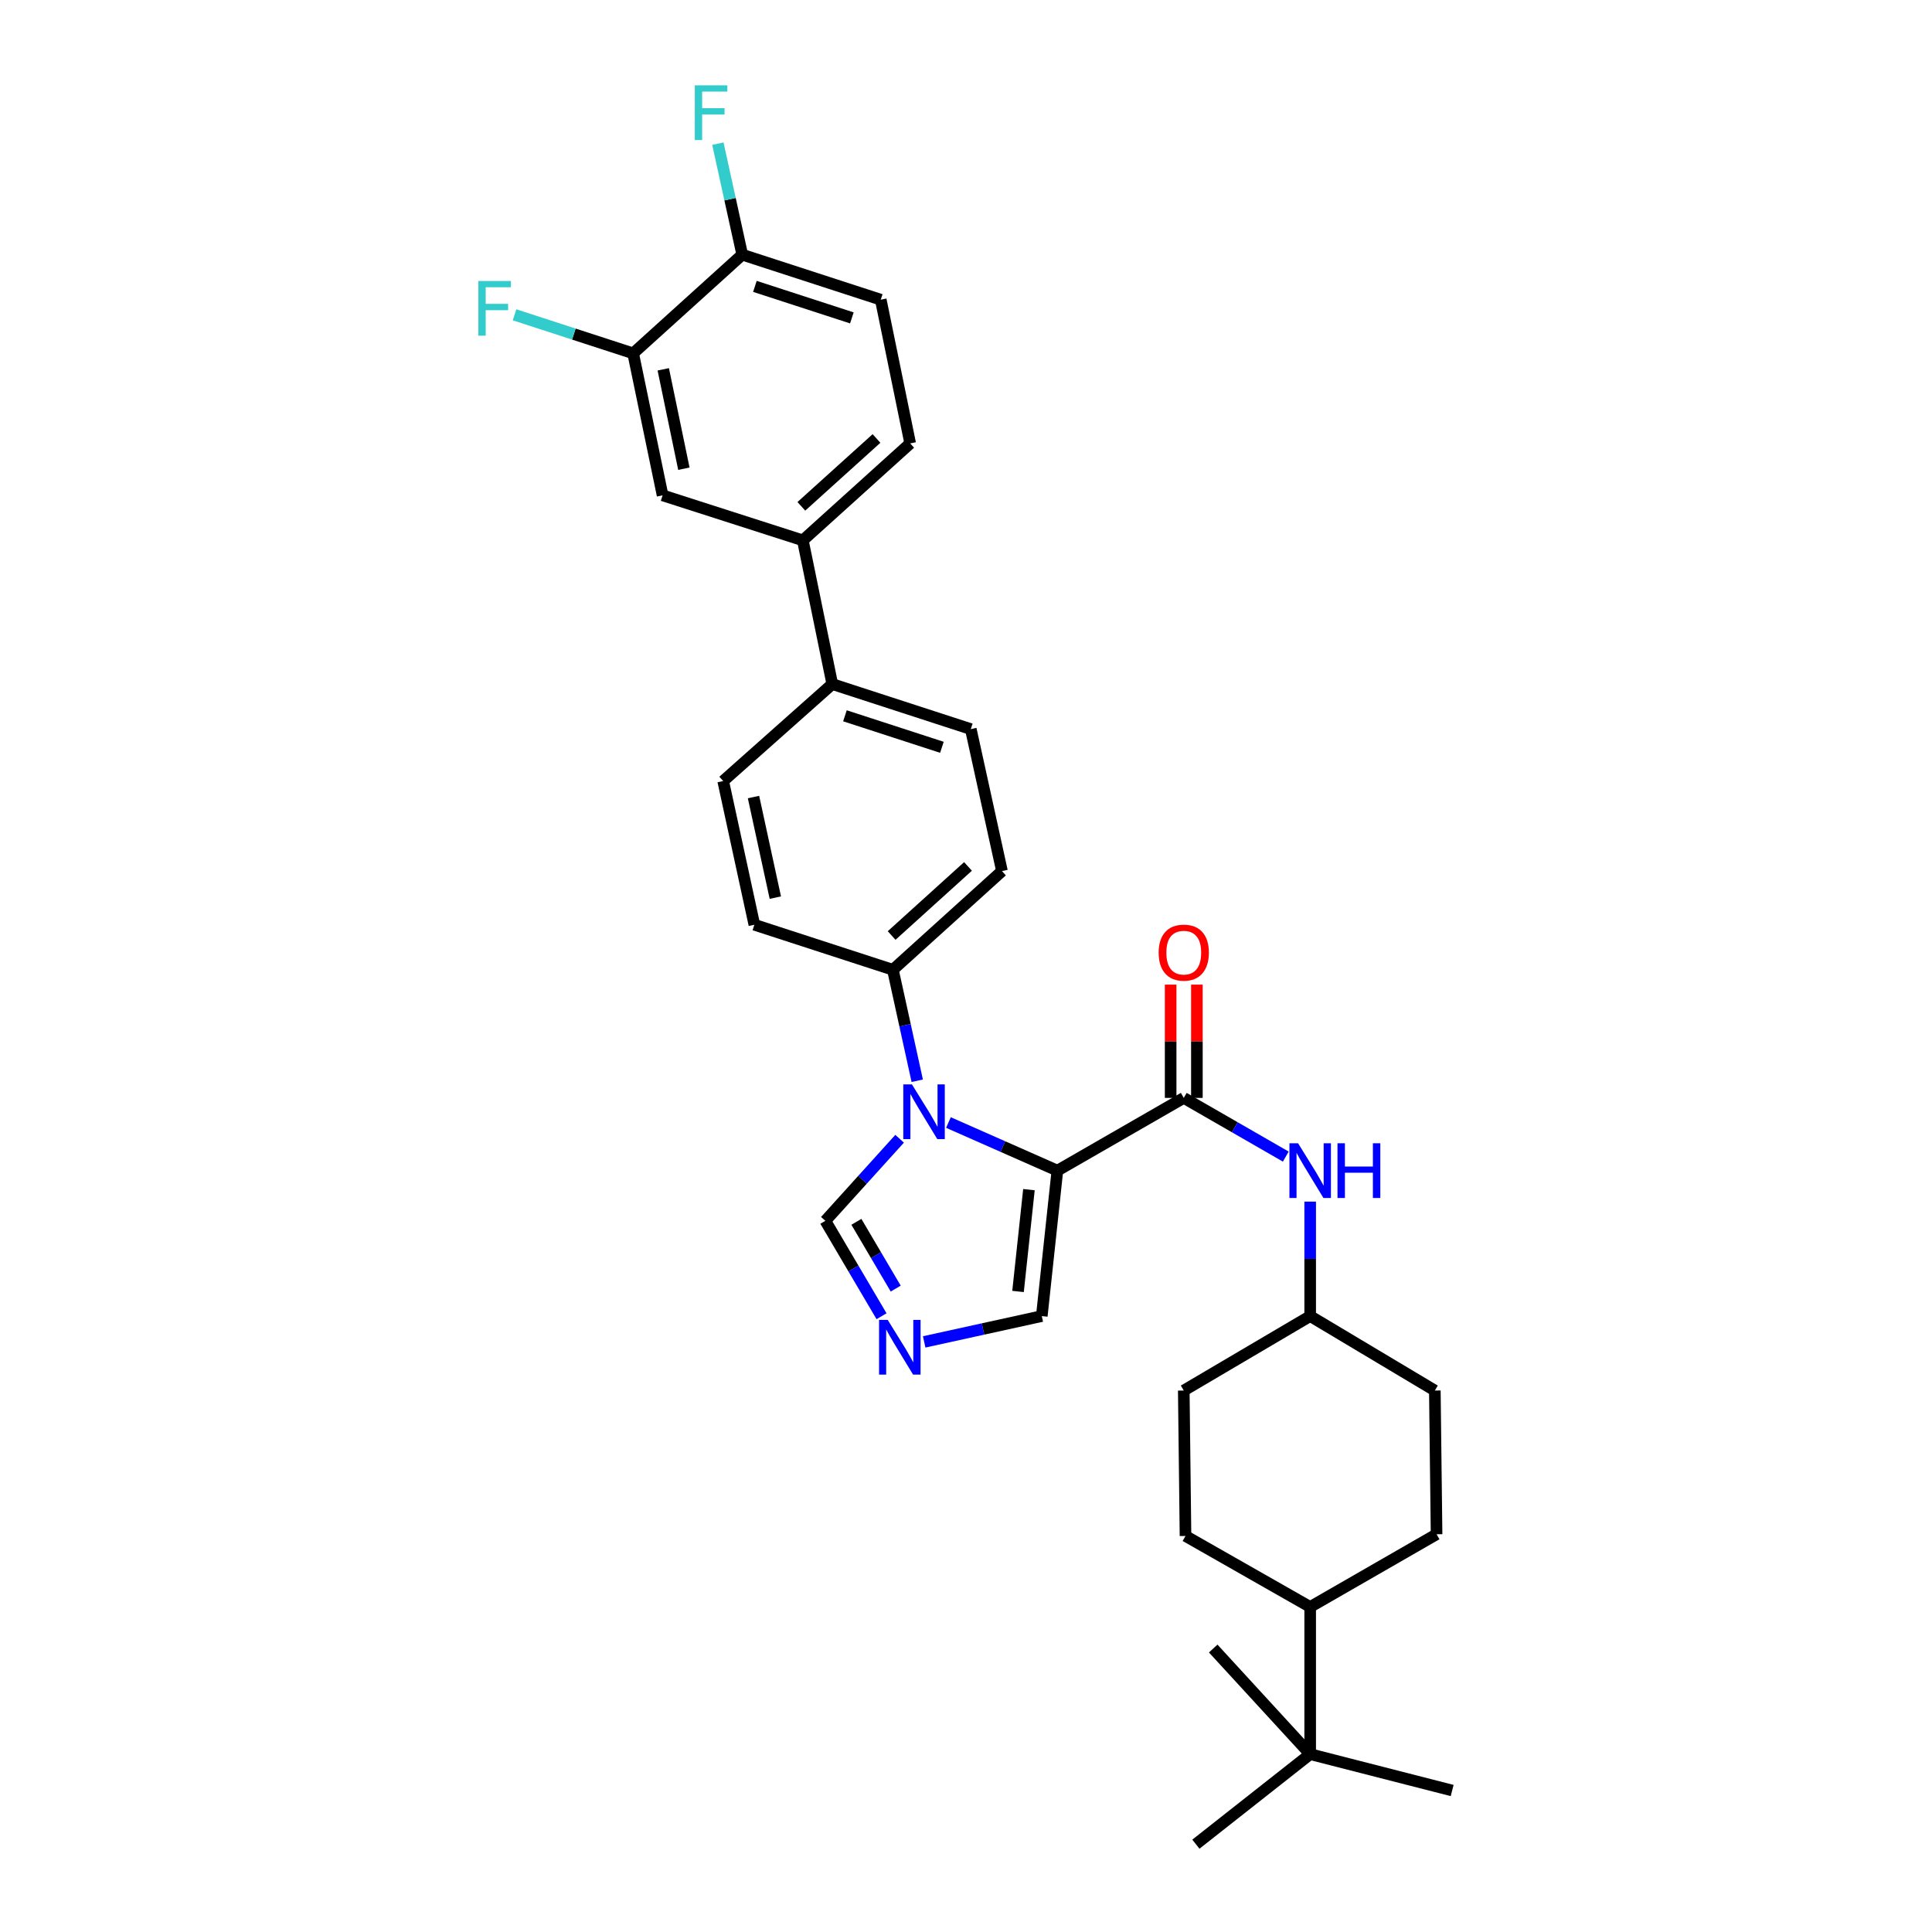 <?xml version='1.0' encoding='iso-8859-1'?>
<svg version='1.1' baseProfile='full'
              xmlns='http://www.w3.org/2000/svg'
                      xmlns:rdkit='http://www.rdkit.org/xml'
                      xmlns:xlink='http://www.w3.org/1999/xlink'
                  xml:space='preserve'
width='1000px' height='1000px' viewBox='0 0 1000 1000'>
<!-- END OF HEADER -->
<rect style='opacity:1.0;fill:#FFFFFF;stroke:none' width='1000' height='1000' x='0' y='0'> </rect>
<path class='bond-0' d='M 612.717,568.272 L 639.118,583.461' style='fill:none;fill-rule:evenodd;stroke:#000000;stroke-width:6px;stroke-linecap:butt;stroke-linejoin:miter;stroke-opacity:1' />
<path class='bond-0' d='M 639.118,583.461 L 665.519,598.65' style='fill:none;fill-rule:evenodd;stroke:#0000FF;stroke-width:6px;stroke-linecap:butt;stroke-linejoin:miter;stroke-opacity:1' />
<path class='bond-1' d='M 619.509,568.272 L 619.509,538.954' style='fill:none;fill-rule:evenodd;stroke:#000000;stroke-width:6px;stroke-linecap:butt;stroke-linejoin:miter;stroke-opacity:1' />
<path class='bond-1' d='M 619.509,538.954 L 619.509,509.637' style='fill:none;fill-rule:evenodd;stroke:#FF0000;stroke-width:6px;stroke-linecap:butt;stroke-linejoin:miter;stroke-opacity:1' />
<path class='bond-1' d='M 605.925,568.272 L 605.925,538.954' style='fill:none;fill-rule:evenodd;stroke:#000000;stroke-width:6px;stroke-linecap:butt;stroke-linejoin:miter;stroke-opacity:1' />
<path class='bond-1' d='M 605.925,538.954 L 605.925,509.637' style='fill:none;fill-rule:evenodd;stroke:#FF0000;stroke-width:6px;stroke-linecap:butt;stroke-linejoin:miter;stroke-opacity:1' />
<path class='bond-2' d='M 612.717,568.272 L 547.295,605.915' style='fill:none;fill-rule:evenodd;stroke:#000000;stroke-width:6px;stroke-linecap:butt;stroke-linejoin:miter;stroke-opacity:1' />
<path class='bond-3' d='M 678.146,621.957 L 678.146,651.578' style='fill:none;fill-rule:evenodd;stroke:#0000FF;stroke-width:6px;stroke-linecap:butt;stroke-linejoin:miter;stroke-opacity:1' />
<path class='bond-3' d='M 678.146,651.578 L 678.146,681.2' style='fill:none;fill-rule:evenodd;stroke:#000000;stroke-width:6px;stroke-linecap:butt;stroke-linejoin:miter;stroke-opacity:1' />
<path class='bond-4' d='M 374.319,404.269 L 390.454,478.648' style='fill:none;fill-rule:evenodd;stroke:#000000;stroke-width:6px;stroke-linecap:butt;stroke-linejoin:miter;stroke-opacity:1' />
<path class='bond-4' d='M 390.014,412.546 L 401.309,464.612' style='fill:none;fill-rule:evenodd;stroke:#000000;stroke-width:6px;stroke-linecap:butt;stroke-linejoin:miter;stroke-opacity:1' />
<path class='bond-5' d='M 374.319,404.269 L 430.783,354.077' style='fill:none;fill-rule:evenodd;stroke:#000000;stroke-width:6px;stroke-linecap:butt;stroke-linejoin:miter;stroke-opacity:1' />
<path class='bond-6' d='M 390.454,478.648 L 462.154,501.952' style='fill:none;fill-rule:evenodd;stroke:#000000;stroke-width:6px;stroke-linecap:butt;stroke-linejoin:miter;stroke-opacity:1' />
<path class='bond-7' d='M 462.154,501.952 L 518.618,450.869' style='fill:none;fill-rule:evenodd;stroke:#000000;stroke-width:6px;stroke-linecap:butt;stroke-linejoin:miter;stroke-opacity:1' />
<path class='bond-7' d='M 461.51,484.217 L 501.035,448.459' style='fill:none;fill-rule:evenodd;stroke:#000000;stroke-width:6px;stroke-linecap:butt;stroke-linejoin:miter;stroke-opacity:1' />
<path class='bond-8' d='M 462.154,501.952 L 468.458,530.676' style='fill:none;fill-rule:evenodd;stroke:#000000;stroke-width:6px;stroke-linecap:butt;stroke-linejoin:miter;stroke-opacity:1' />
<path class='bond-8' d='M 468.458,530.676 L 474.761,559.4' style='fill:none;fill-rule:evenodd;stroke:#0000FF;stroke-width:6px;stroke-linecap:butt;stroke-linejoin:miter;stroke-opacity:1' />
<path class='bond-9' d='M 518.618,450.869 L 502.483,377.38' style='fill:none;fill-rule:evenodd;stroke:#000000;stroke-width:6px;stroke-linecap:butt;stroke-linejoin:miter;stroke-opacity:1' />
<path class='bond-10' d='M 502.483,377.38 L 430.783,354.077' style='fill:none;fill-rule:evenodd;stroke:#000000;stroke-width:6px;stroke-linecap:butt;stroke-linejoin:miter;stroke-opacity:1' />
<path class='bond-10' d='M 487.529,386.804 L 437.339,370.491' style='fill:none;fill-rule:evenodd;stroke:#000000;stroke-width:6px;stroke-linecap:butt;stroke-linejoin:miter;stroke-opacity:1' />
<path class='bond-11' d='M 430.783,354.077 L 415.546,279.69' style='fill:none;fill-rule:evenodd;stroke:#000000;stroke-width:6px;stroke-linecap:butt;stroke-linejoin:miter;stroke-opacity:1' />
<path class='bond-12' d='M 415.546,279.69 L 471.112,229.505' style='fill:none;fill-rule:evenodd;stroke:#000000;stroke-width:6px;stroke-linecap:butt;stroke-linejoin:miter;stroke-opacity:1' />
<path class='bond-12' d='M 414.776,262.081 L 453.672,226.951' style='fill:none;fill-rule:evenodd;stroke:#000000;stroke-width:6px;stroke-linecap:butt;stroke-linejoin:miter;stroke-opacity:1' />
<path class='bond-13' d='M 415.546,279.69 L 342.955,256.386' style='fill:none;fill-rule:evenodd;stroke:#000000;stroke-width:6px;stroke-linecap:butt;stroke-linejoin:miter;stroke-opacity:1' />
<path class='bond-14' d='M 471.112,229.505 L 455.875,155.118' style='fill:none;fill-rule:evenodd;stroke:#000000;stroke-width:6px;stroke-linecap:butt;stroke-linejoin:miter;stroke-opacity:1' />
<path class='bond-15' d='M 455.875,155.118 L 384.183,131.814' style='fill:none;fill-rule:evenodd;stroke:#000000;stroke-width:6px;stroke-linecap:butt;stroke-linejoin:miter;stroke-opacity:1' />
<path class='bond-15' d='M 440.922,164.541 L 390.737,148.228' style='fill:none;fill-rule:evenodd;stroke:#000000;stroke-width:6px;stroke-linecap:butt;stroke-linejoin:miter;stroke-opacity:1' />
<path class='bond-16' d='M 384.183,131.814 L 327.719,182.897' style='fill:none;fill-rule:evenodd;stroke:#000000;stroke-width:6px;stroke-linecap:butt;stroke-linejoin:miter;stroke-opacity:1' />
<path class='bond-17' d='M 384.183,131.814 L 377.876,103.09' style='fill:none;fill-rule:evenodd;stroke:#000000;stroke-width:6px;stroke-linecap:butt;stroke-linejoin:miter;stroke-opacity:1' />
<path class='bond-17' d='M 377.876,103.09 L 371.57,74.366' style='fill:none;fill-rule:evenodd;stroke:#33CCCC;stroke-width:6px;stroke-linecap:butt;stroke-linejoin:miter;stroke-opacity:1' />
<path class='bond-18' d='M 327.719,182.897 L 342.955,256.386' style='fill:none;fill-rule:evenodd;stroke:#000000;stroke-width:6px;stroke-linecap:butt;stroke-linejoin:miter;stroke-opacity:1' />
<path class='bond-18' d='M 343.305,191.162 L 353.971,242.605' style='fill:none;fill-rule:evenodd;stroke:#000000;stroke-width:6px;stroke-linecap:butt;stroke-linejoin:miter;stroke-opacity:1' />
<path class='bond-19' d='M 327.719,182.897 L 297.021,172.919' style='fill:none;fill-rule:evenodd;stroke:#000000;stroke-width:6px;stroke-linecap:butt;stroke-linejoin:miter;stroke-opacity:1' />
<path class='bond-19' d='M 297.021,172.919 L 266.323,162.942' style='fill:none;fill-rule:evenodd;stroke:#33CCCC;stroke-width:6px;stroke-linecap:butt;stroke-linejoin:miter;stroke-opacity:1' />
<path class='bond-20' d='M 465.638,589.417 L 446.418,610.661' style='fill:none;fill-rule:evenodd;stroke:#0000FF;stroke-width:6px;stroke-linecap:butt;stroke-linejoin:miter;stroke-opacity:1' />
<path class='bond-20' d='M 446.418,610.661 L 427.198,631.905' style='fill:none;fill-rule:evenodd;stroke:#000000;stroke-width:6px;stroke-linecap:butt;stroke-linejoin:miter;stroke-opacity:1' />
<path class='bond-21' d='M 490.907,581.016 L 519.101,593.465' style='fill:none;fill-rule:evenodd;stroke:#0000FF;stroke-width:6px;stroke-linecap:butt;stroke-linejoin:miter;stroke-opacity:1' />
<path class='bond-21' d='M 519.101,593.465 L 547.295,605.915' style='fill:none;fill-rule:evenodd;stroke:#000000;stroke-width:6px;stroke-linecap:butt;stroke-linejoin:miter;stroke-opacity:1' />
<path class='bond-22' d='M 427.198,631.905 L 441.739,656.59' style='fill:none;fill-rule:evenodd;stroke:#000000;stroke-width:6px;stroke-linecap:butt;stroke-linejoin:miter;stroke-opacity:1' />
<path class='bond-22' d='M 441.739,656.59 L 456.28,681.276' style='fill:none;fill-rule:evenodd;stroke:#0000FF;stroke-width:6px;stroke-linecap:butt;stroke-linejoin:miter;stroke-opacity:1' />
<path class='bond-22' d='M 443.265,632.416 L 453.443,649.696' style='fill:none;fill-rule:evenodd;stroke:#000000;stroke-width:6px;stroke-linecap:butt;stroke-linejoin:miter;stroke-opacity:1' />
<path class='bond-22' d='M 453.443,649.696 L 463.622,666.976' style='fill:none;fill-rule:evenodd;stroke:#0000FF;stroke-width:6px;stroke-linecap:butt;stroke-linejoin:miter;stroke-opacity:1' />
<path class='bond-23' d='M 478.36,694.563 L 508.794,687.881' style='fill:none;fill-rule:evenodd;stroke:#0000FF;stroke-width:6px;stroke-linecap:butt;stroke-linejoin:miter;stroke-opacity:1' />
<path class='bond-23' d='M 508.794,687.881 L 539.228,681.2' style='fill:none;fill-rule:evenodd;stroke:#000000;stroke-width:6px;stroke-linecap:butt;stroke-linejoin:miter;stroke-opacity:1' />
<path class='bond-24' d='M 539.228,681.2 L 547.295,605.915' style='fill:none;fill-rule:evenodd;stroke:#000000;stroke-width:6px;stroke-linecap:butt;stroke-linejoin:miter;stroke-opacity:1' />
<path class='bond-24' d='M 526.931,668.459 L 532.578,615.76' style='fill:none;fill-rule:evenodd;stroke:#000000;stroke-width:6px;stroke-linecap:butt;stroke-linejoin:miter;stroke-opacity:1' />
<path class='bond-25' d='M 678.146,907.945 L 678.146,831.762' style='fill:none;fill-rule:evenodd;stroke:#000000;stroke-width:6px;stroke-linecap:butt;stroke-linejoin:miter;stroke-opacity:1' />
<path class='bond-26' d='M 678.146,907.945 L 751.635,926.766' style='fill:none;fill-rule:evenodd;stroke:#000000;stroke-width:6px;stroke-linecap:butt;stroke-linejoin:miter;stroke-opacity:1' />
<path class='bond-27' d='M 678.146,907.945 L 627.953,853.277' style='fill:none;fill-rule:evenodd;stroke:#000000;stroke-width:6px;stroke-linecap:butt;stroke-linejoin:miter;stroke-opacity:1' />
<path class='bond-28' d='M 678.146,907.945 L 618.988,954.545' style='fill:none;fill-rule:evenodd;stroke:#000000;stroke-width:6px;stroke-linecap:butt;stroke-linejoin:miter;stroke-opacity:1' />
<path class='bond-29' d='M 678.146,831.762 L 613.615,795.018' style='fill:none;fill-rule:evenodd;stroke:#000000;stroke-width:6px;stroke-linecap:butt;stroke-linejoin:miter;stroke-opacity:1' />
<path class='bond-30' d='M 678.146,831.762 L 743.567,794.127' style='fill:none;fill-rule:evenodd;stroke:#000000;stroke-width:6px;stroke-linecap:butt;stroke-linejoin:miter;stroke-opacity:1' />
<path class='bond-31' d='M 613.615,795.018 L 612.717,719.74' style='fill:none;fill-rule:evenodd;stroke:#000000;stroke-width:6px;stroke-linecap:butt;stroke-linejoin:miter;stroke-opacity:1' />
<path class='bond-32' d='M 743.567,794.127 L 742.669,719.74' style='fill:none;fill-rule:evenodd;stroke:#000000;stroke-width:6px;stroke-linecap:butt;stroke-linejoin:miter;stroke-opacity:1' />
<path class='bond-33' d='M 612.717,719.74 L 678.146,681.2' style='fill:none;fill-rule:evenodd;stroke:#000000;stroke-width:6px;stroke-linecap:butt;stroke-linejoin:miter;stroke-opacity:1' />
<path class='bond-34' d='M 742.669,719.74 L 678.146,681.2' style='fill:none;fill-rule:evenodd;stroke:#000000;stroke-width:6px;stroke-linecap:butt;stroke-linejoin:miter;stroke-opacity:1' />
<path  class='atom-1' d='M 671.886 591.755
L 681.166 606.755
Q 682.086 608.235, 683.566 610.915
Q 685.046 613.595, 685.126 613.755
L 685.126 591.755
L 688.886 591.755
L 688.886 620.075
L 685.006 620.075
L 675.046 603.675
Q 673.886 601.755, 672.646 599.555
Q 671.446 597.355, 671.086 596.675
L 671.086 620.075
L 667.406 620.075
L 667.406 591.755
L 671.886 591.755
' fill='#0000FF'/>
<path  class='atom-1' d='M 692.286 591.755
L 696.126 591.755
L 696.126 603.795
L 710.606 603.795
L 710.606 591.755
L 714.446 591.755
L 714.446 620.075
L 710.606 620.075
L 710.606 606.995
L 696.126 606.995
L 696.126 620.075
L 692.286 620.075
L 692.286 591.755
' fill='#0000FF'/>
<path  class='atom-2' d='M 599.717 493.075
Q 599.717 486.275, 603.077 482.475
Q 606.437 478.675, 612.717 478.675
Q 618.997 478.675, 622.357 482.475
Q 625.717 486.275, 625.717 493.075
Q 625.717 499.955, 622.317 503.875
Q 618.917 507.755, 612.717 507.755
Q 606.477 507.755, 603.077 503.875
Q 599.717 499.995, 599.717 493.075
M 612.717 504.555
Q 617.037 504.555, 619.357 501.675
Q 621.717 498.755, 621.717 493.075
Q 621.717 487.515, 619.357 484.715
Q 617.037 481.875, 612.717 481.875
Q 608.397 481.875, 606.037 484.675
Q 603.717 487.475, 603.717 493.075
Q 603.717 498.795, 606.037 501.675
Q 608.397 504.555, 612.717 504.555
' fill='#FF0000'/>
<path  class='atom-15' d='M 472.021 561.281
L 481.301 576.281
Q 482.221 577.761, 483.701 580.441
Q 485.181 583.121, 485.261 583.281
L 485.261 561.281
L 489.021 561.281
L 489.021 589.601
L 485.141 589.601
L 475.181 573.201
Q 474.021 571.281, 472.781 569.081
Q 471.581 566.881, 471.221 566.201
L 471.221 589.601
L 467.541 589.601
L 467.541 561.281
L 472.021 561.281
' fill='#0000FF'/>
<path  class='atom-17' d='M 459.479 683.174
L 468.759 698.174
Q 469.679 699.654, 471.159 702.334
Q 472.639 705.014, 472.719 705.174
L 472.719 683.174
L 476.479 683.174
L 476.479 711.494
L 472.599 711.494
L 462.639 695.094
Q 461.479 693.174, 460.239 690.974
Q 459.039 688.774, 458.679 688.094
L 458.679 711.494
L 454.999 711.494
L 454.999 683.174
L 459.479 683.174
' fill='#0000FF'/>
<path  class='atom-20' d='M 359.628 44.165
L 376.468 44.165
L 376.468 47.405
L 363.428 47.405
L 363.428 56.005
L 375.028 56.005
L 375.028 59.285
L 363.428 59.285
L 363.428 72.485
L 359.628 72.485
L 359.628 44.165
' fill='#33CCCC'/>
<path  class='atom-21' d='M 247.598 145.433
L 264.438 145.433
L 264.438 148.673
L 251.398 148.673
L 251.398 157.273
L 262.998 157.273
L 262.998 160.553
L 251.398 160.553
L 251.398 173.753
L 247.598 173.753
L 247.598 145.433
' fill='#33CCCC'/>
</svg>
